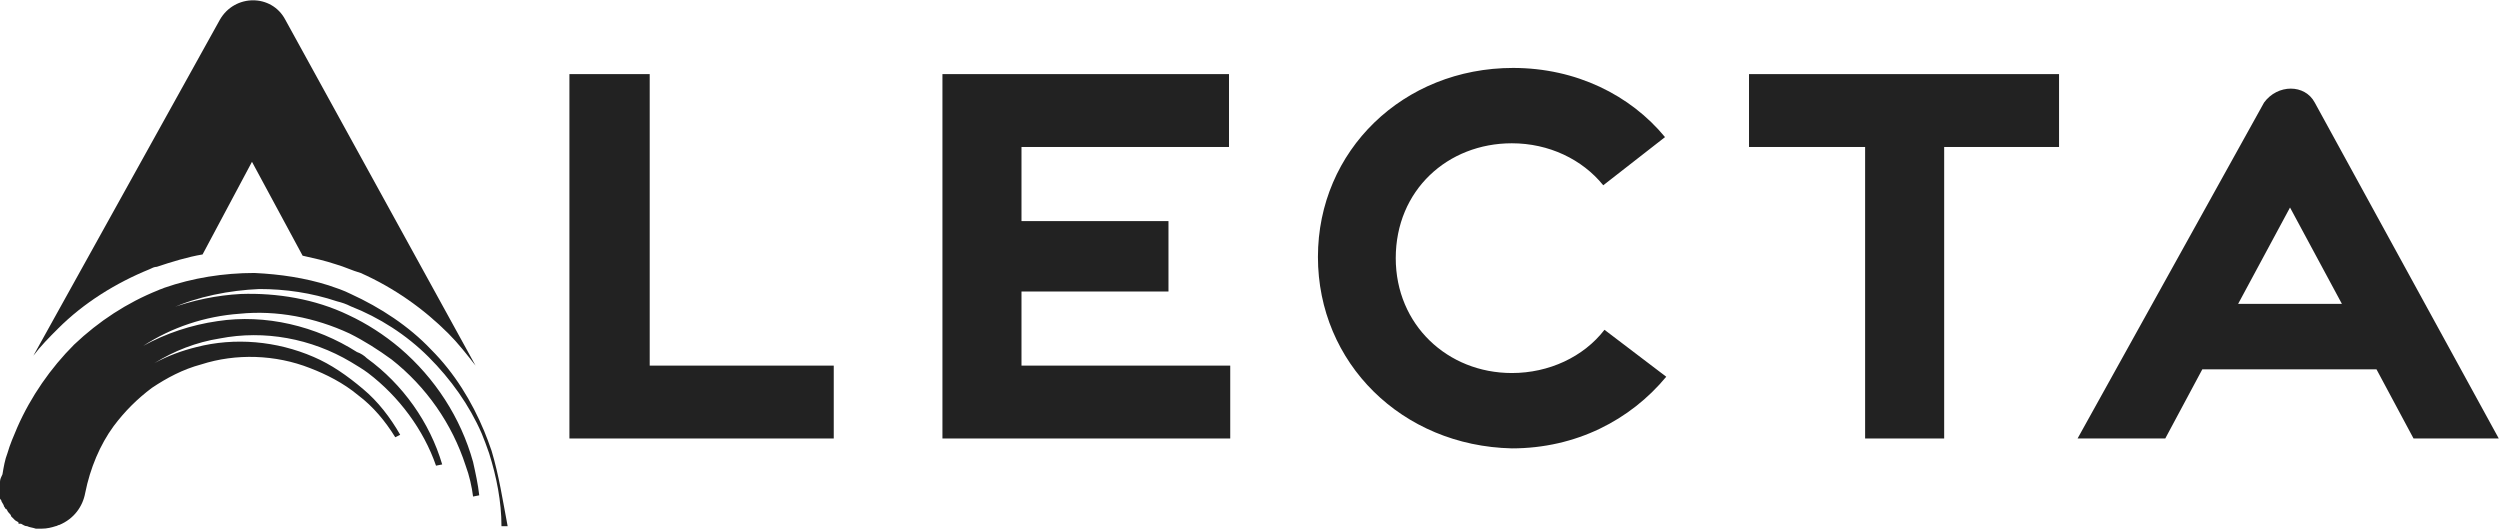 <?xml version="1.0" encoding="utf-8"?>
<!-- Generator: Adobe Illustrator 26.0.3, SVG Export Plug-In . SVG Version: 6.00 Build 0)  -->
<svg version="1.1" id="Livello_1" xmlns="http://www.w3.org/2000/svg" xmlns:xlink="http://www.w3.org/1999/xlink" x="0px" y="0px"
	 viewBox="0 0 202.4 42.8" style="enable-background:new 0 0 202.4 42.8;" xml:space="preserve">
<style type="text/css">
	.st0{fill:#222222;}
</style>
<g>
	<g>
		<path class="st0" d="M46.1,6h6.5v23.6h14.9v5.9H46.1V6z"/>
		<path class="st0" d="M106.7,20.8c0-8.6,6.9-15.3,15.8-15.3c5.1,0,9.5,2.2,12.3,5.6l-5,3.9c-1.7-2.1-4.4-3.4-7.4-3.4
			c-5.2,0-9.4,3.8-9.4,9.3c0,5.4,4.2,9.3,9.4,9.3c3,0,5.8-1.3,7.5-3.5l5,3.8c-2.9,3.5-7.3,5.8-12.5,5.8
			C113.5,36.1,106.7,29.4,106.7,20.8z"/>
		<path class="st0" d="M151,11.9h-9.4V6h25.1v5.9h-9.3v23.6H151V11.9z"/>
		<path class="st0" d="M187.4,8.3l14.9,27.2h-6.9l-3-5.6h-14.1l-3,5.6h-7.1l15.1-27.2C184.4,6.8,186.6,6.8,187.4,8.3z M189.6,24.6
			l-4.2-7.8l-4.2,7.8C181.2,24.6,189.6,24.6,189.6,24.6z"/>
		<polygon class="st0" points="82.7,29.6 82.7,23.6 94.6,23.6 94.6,17.9 82.7,17.9 82.7,11.9 99.5,11.9 99.5,6 76.3,6 76.3,35.5 
			99.6,35.5 99.6,29.6 		"/>
	</g>
	<g>
		<path class="st0" d="M23.1,1.6c-1.1-2.1-4.1-2.1-5.3,0L2.7,28.8c0.6-0.8,1.3-1.5,2-2.2c2.1-2.1,4.7-3.7,7.4-4.8
			c0.2-0.1,0.4-0.2,0.6-0.2c1.2-0.4,2.5-0.8,3.7-1l4-7.5l4.1,7.6c0.9,0.2,1.8,0.4,2.7,0.7c0.7,0.2,1.3,0.5,2,0.7
			c2.7,1.2,5.1,2.9,7.1,4.9c0.8,0.8,1.5,1.7,2.2,2.6L23.1,1.6z"/>
		<path class="st0" d="M39.8,36.5L39.8,36.5c-0.2-0.6-0.4-1.1-0.6-1.6c-1-2.4-2.4-4.7-4.3-6.6c-1.8-1.9-4.1-3.4-6.5-4.5
			c-0.6-0.3-1.2-0.5-1.8-0.7c-1.9-0.6-3.9-0.9-6-1c-2.5,0-5,0.4-7.3,1.2l0,0c-0.2,0.1-0.3,0.1-0.5,0.2C10.3,24.5,8,26,6,27.9
			c-1.9,1.9-3.5,4.2-4.6,6.7c-0.3,0.7-0.6,1.4-0.8,2.1c-0.2,0.5-0.3,1.1-0.4,1.7l0,0C0.1,38.6,0,38.8,0,39c0,0.1,0,0.2,0,0.3
			s0,0.2,0,0.3v0.1v0.1c0,0.1,0,0.1,0,0.2c0,0.1,0,0.1,0,0.2v0.1l0,0c0,0.1,0,0.1,0.1,0.2c0,0.1,0.1,0.2,0.2,0.4
			c0,0.1,0.1,0.2,0.1,0.2c0,0.1,0.1,0.1,0.1,0.1c0.1,0.1,0.1,0.2,0.2,0.3s0.2,0.2,0.2,0.3C1,41.9,1.1,42,1.2,42.1s0.2,0.1,0.3,0.2
			v0.1h0.2c0.2,0.1,0.3,0.2,0.5,0.2c0.2,0.1,0.4,0.1,0.7,0.2c0.1,0,0.3,0,0.4,0h0.1c0.4,0,0.8-0.1,1.1-0.2l0,0
			c0.1,0,0.2-0.1,0.3-0.1l0,0l0,0C6,42,6.7,41,6.9,39.9c0.4-2,1.2-3.9,2.3-5.4c0.9-1.2,1.9-2.2,3.1-3.1c1.2-0.8,2.5-1.5,4-1.9
			c2.8-0.9,6-0.8,8.8,0.3c1.3,0.5,2.7,1.2,3.9,2.2c1.2,0.9,2.2,2.1,3,3.4l0.4-0.2c-0.8-1.4-1.8-2.7-3-3.7c-1.3-1.1-2.6-2-4-2.6
			c-3-1.3-6.4-1.6-9.5-0.8c-1.2,0.3-2.3,0.7-3.4,1.3c1.6-1,3.4-1.7,5.3-2c3.6-0.7,7.4,0,10.6,1.9c0.5,0.3,1,0.6,1.4,0.9
			c2.5,1.9,4.5,4.6,5.5,7.5l0.5-0.1c-1-3.4-3.2-6.5-6.1-8.6c-0.2-0.2-0.5-0.4-0.8-0.5c-3.3-2.1-7.4-3.1-11.3-2.5c-2.1,0.3-4.2,1-6,2
			c2.3-1.5,5-2.4,7.8-2.6c3-0.3,6.1,0.3,8.9,1.6c1.2,0.6,2.3,1.3,3.4,2.1c2.8,2.2,4.9,5.2,6,8.6c0.3,0.8,0.5,1.7,0.6,2.5l0.5-0.1
			c-0.1-0.9-0.3-1.8-0.5-2.7c-1-3.6-3.1-6.8-5.9-9.2c-1.3-1.1-2.7-2-4.2-2.7c-2.7-1.3-5.8-1.8-8.7-1.7c-1.9,0.1-3.9,0.5-5.8,1.2
			c0,0,0,0,0.1,0c2.2-1,4.8-1.5,7.2-1.6c2.1,0,4.2,0.3,6.3,1c0.4,0.1,0.7,0.2,1.1,0.4c2.3,0.9,4.5,2.3,6.3,4.1
			c1.8,1.8,3.3,3.9,4.3,6.2c0.2,0.5,0.4,1,0.6,1.6c0.6,1.9,1,3.9,1,5.9h0.5C40.7,40.5,40.4,38.5,39.8,36.5z"/>
	</g>
</g>
</svg>

